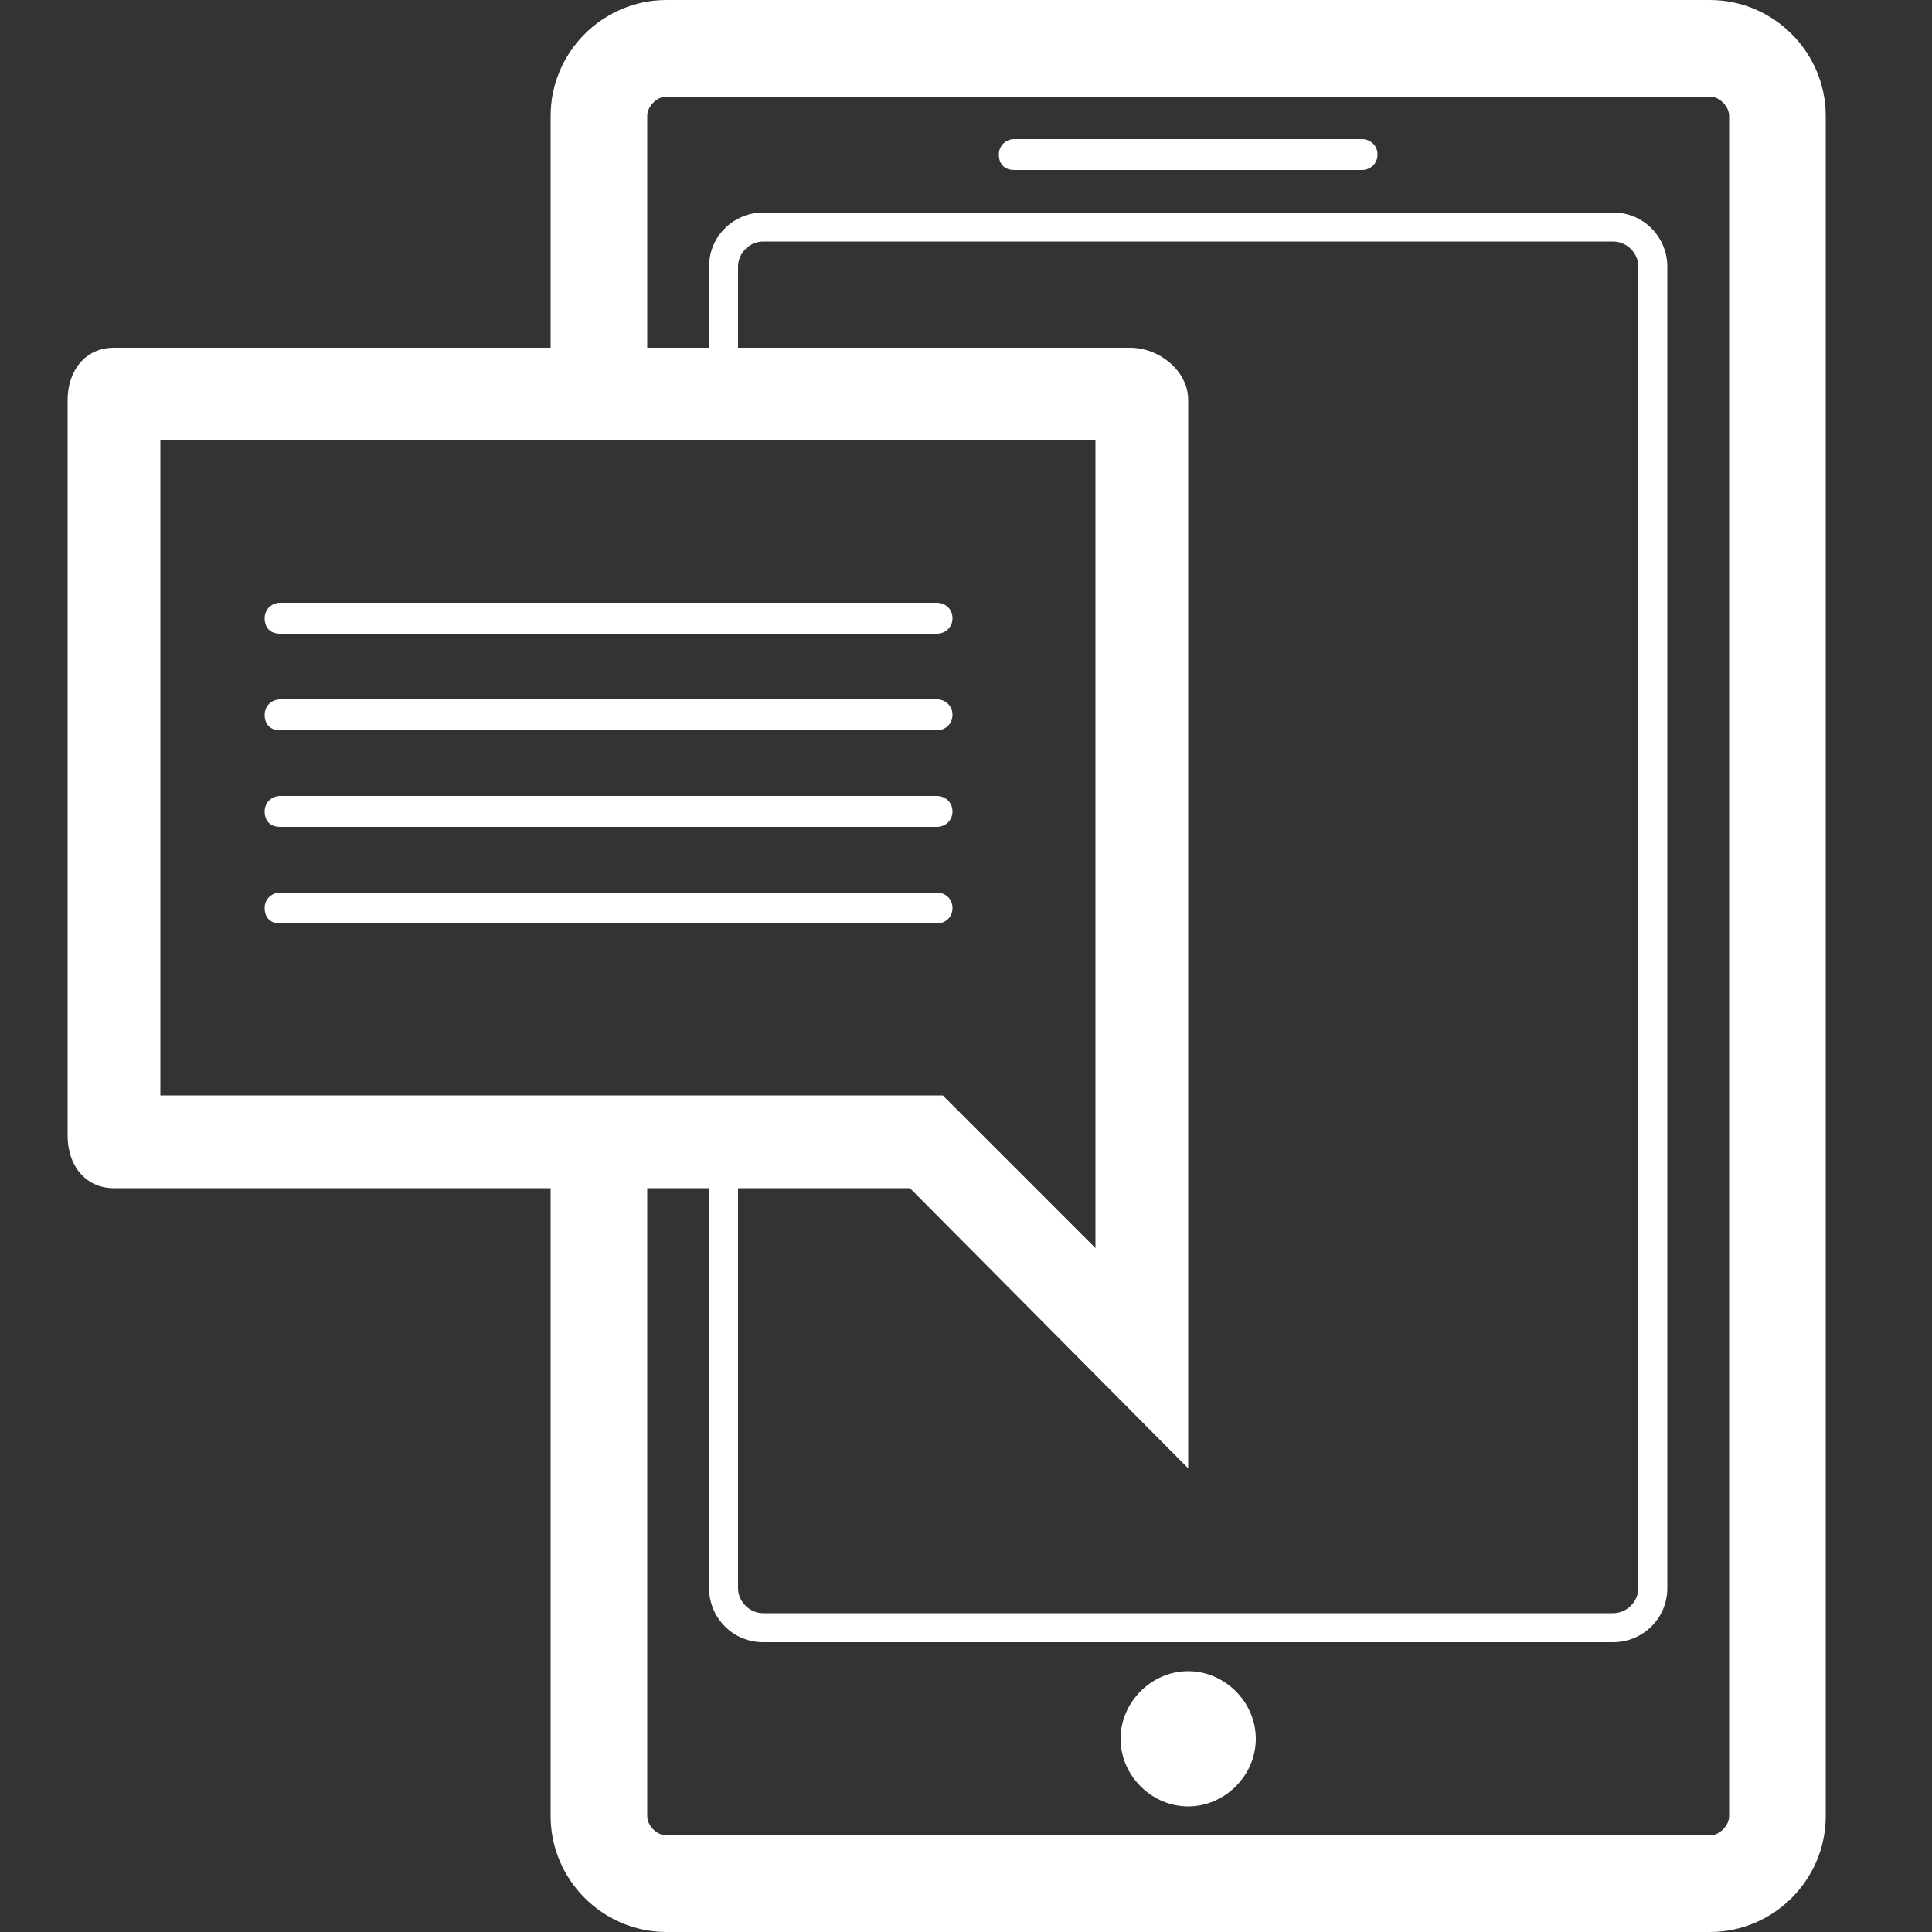 <?xml version="1.0" encoding="utf-8"?>
<!-- Generator: Adobe Illustrator 27.0.1, SVG Export Plug-In . SVG Version: 6.00 Build 0)  -->
<svg version="1.1" id="Layer_1" xmlns="http://www.w3.org/2000/svg" xmlns:xlink="http://www.w3.org/1999/xlink" x="0px" y="0px"
	 viewBox="0 0 100 100" style="enable-background:new 0 0 100 100;" xml:space="preserve">
<rect x="0" y="0" width="100" height="100" fill="#333333" stroke="none"/>
<style type="text/css">
	.st0{fill:#FFFFFF;}
</style>
<path id="contact" class="st0" d="M65,90c0,1.9-1.6,3.5-3.5,3.5S58,91.9,58,90s1.6-3.5,3.5-3.5S65,88.1,65,90z M94.5,6v88
	c0,3.3-2.7,6-6,6h-54c-3.3,0-6-2.7-6-6V61.5H5.9c-1.5,0-2.4-1.2-2.4-2.7V20.7c0-1.5,0.9-2.7,2.4-2.7h22.6V6c0-3.3,2.7-6,6-6h54
	C91.8,0,94.5,2.7,94.5,6z M8.3,56.7h40.5l7.9,7.9V22.8H8.3V56.7z M38.2,82.2c0,0.7,0.6,1.3,1.3,1.3h44c0.7,0,1.3-0.6,1.3-1.3V13.8
	c0-0.7-0.6-1.3-1.3-1.3h-44c-0.7,0-1.3,0.6-1.3,1.3V18h20.3c1.5,0,3,1.2,3,2.7V76L47.1,61.5h-8.9C38.2,61.5,38.2,82.2,38.2,82.2z
	 M89.5,6c0-0.5-0.5-1-1-1h-54c-0.5,0-1,0.5-1,1v12h3.2v-4.2c0-1.6,1.3-2.8,2.8-2.8h44c1.6,0,2.8,1.3,2.8,2.8v68.4
	c0,1.6-1.3,2.8-2.8,2.8h-44c-1.6,0-2.8-1.3-2.8-2.8V61.5h-3.2V94c0,0.5,0.5,1,1,1h54c0.5,0,1-0.5,1-1V6z M70.5,7.2h-18
	c-0.4,0-0.8,0.3-0.8,0.8s0.3,0.8,0.8,0.8h18c0.4,0,0.8-0.3,0.8-0.8S70.9,7.2,70.5,7.2z M48.5,31.2h-34c-0.4,0-0.8,0.3-0.8,0.8
	s0.3,0.8,0.8,0.8h34c0.4,0,0.8-0.3,0.8-0.8S48.9,31.2,48.5,31.2z M48.5,36.2h-34c-0.4,0-0.8,0.3-0.8,0.8s0.3,0.8,0.8,0.8h34
	c0.4,0,0.8-0.3,0.8-0.8S48.9,36.2,48.5,36.2z M48.5,41.2h-34c-0.4,0-0.8,0.3-0.8,0.8s0.3,0.8,0.8,0.8h34c0.4,0,0.8-0.3,0.8-0.8
	S48.9,41.2,48.5,41.2z M48.5,46.2h-34c-0.4,0-0.8,0.3-0.8,0.8s0.3,0.8,0.8,0.8h34c0.4,0,0.8-0.3,0.8-0.8S48.9,46.2,48.5,46.2z"/>
</svg>
